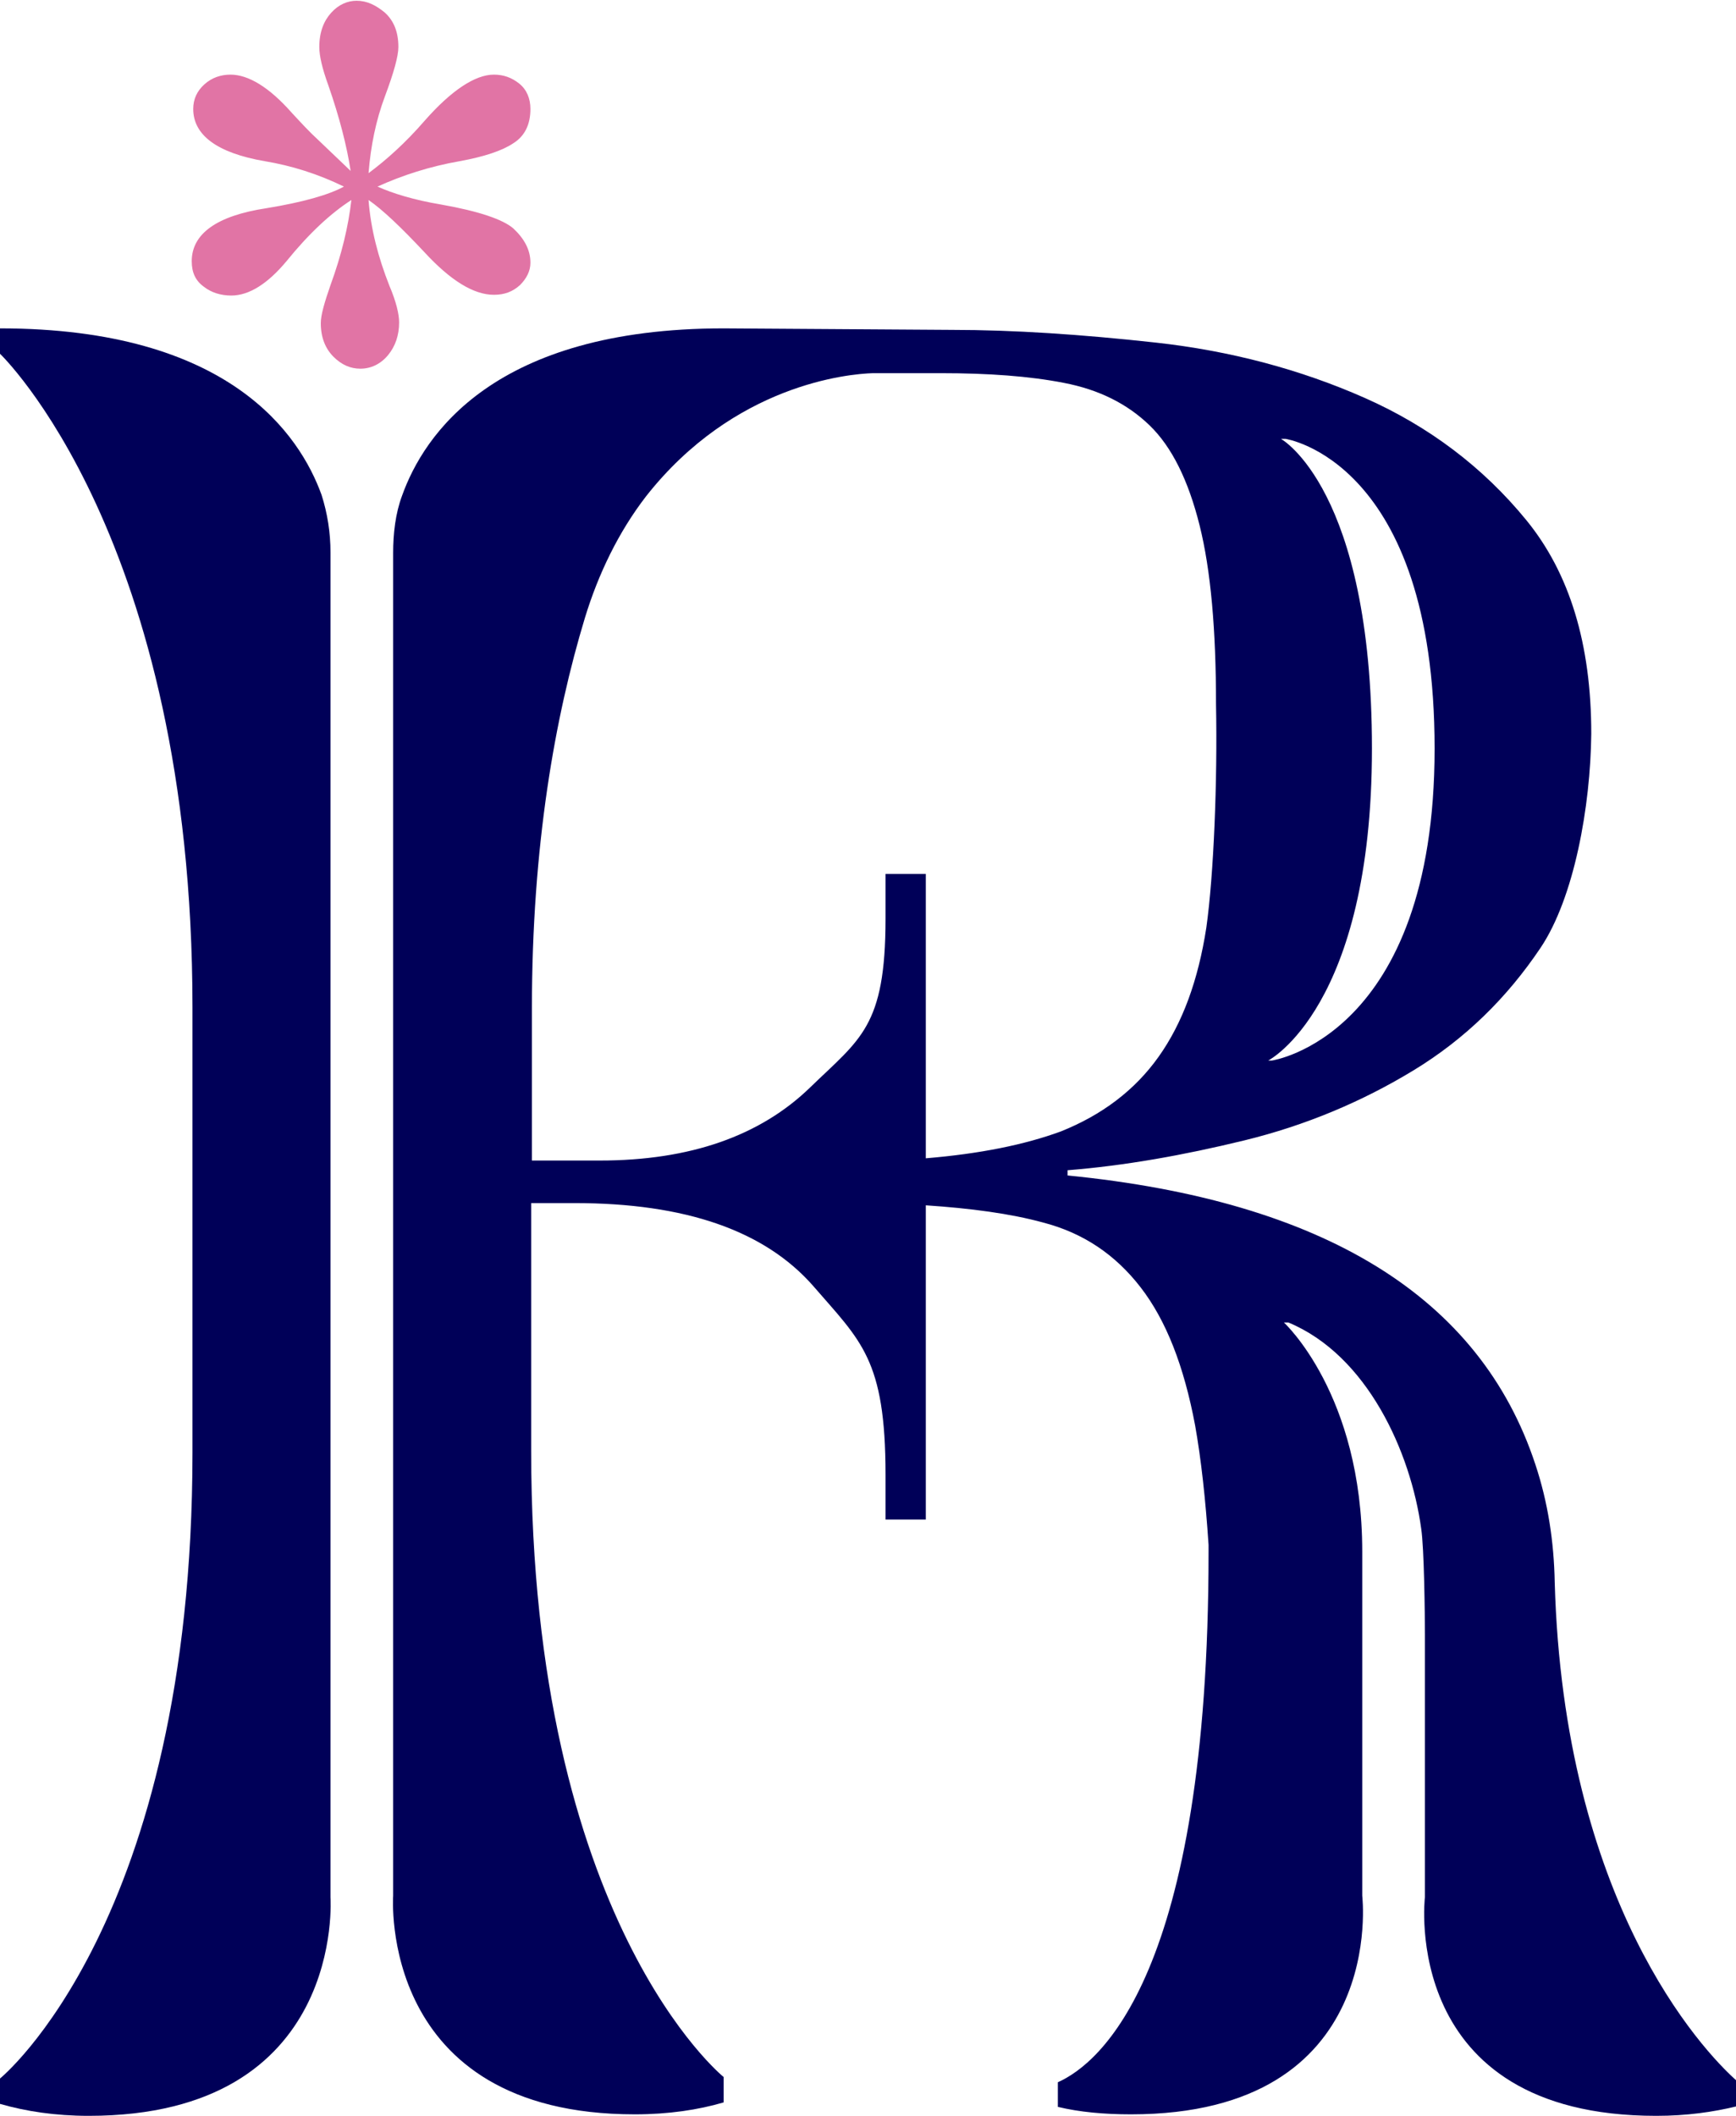 <?xml version="1.0" encoding="utf-8"?>
<!-- Generator: Adobe Illustrator 27.8.0, SVG Export Plug-In . SVG Version: 6.00 Build 0)  -->
<svg version="1.1" id="Calque_1" xmlns="http://www.w3.org/2000/svg" xmlns:xlink="http://www.w3.org/1999/xlink" x="0px" y="0px"
	 viewBox="0 0 232.7 283.5" style="enable-background:new 0 0 232.7 283.5;" xml:space="preserve">
<style type="text/css">
	.st0{fill:#E174A5;}
	.st1{fill:#000058;}
</style>
<g>
	<g>
		<path class="st0" d="M59.1,27.4c-3.6-0.6-6.5-1.5-8.5-2.4c3.3-1.5,7-2.7,11-3.4c3.3-0.6,5.7-1.4,7.2-2.4c1.6-1,2.3-2.6,2.3-4.6
			c0-1.4-0.5-2.6-1.5-3.4c-1-0.8-2.1-1.2-3.4-1.2c-2.5,0-5.7,2.1-9.3,6.2c-2.6,3-5.2,5.3-7.5,7c0.3-3.7,1-7.1,2.2-10.3
			s1.8-5.4,1.8-6.6c0-2-0.6-3.5-1.8-4.6c-1.2-1-2.4-1.6-3.8-1.6c-1.2,0-2.4,0.5-3.4,1.6s-1.6,2.6-1.6,4.6c0,1.2,0.4,2.9,1.2,5.1
			c1.5,4.3,2.5,8.2,3,11.5l-4.4-4.2c-1.1-1-2.2-2.2-3.5-3.6c-3-3.4-5.8-5.1-8.2-5.1c-1.3,0-2.5,0.4-3.5,1.3c-1,0.9-1.5,2-1.5,3.3
			c0,3.5,3.2,5.9,9.6,7c3.6,0.6,7.1,1.7,10.6,3.4c-2,1.1-5.5,2.1-10.4,2.9c-6.6,1-10,3.4-10,7.1c0,1.5,0.5,2.6,1.6,3.4
			c1,0.8,2.3,1.2,3.7,1.2c2.4,0,4.9-1.6,7.4-4.6c3-3.7,5.9-6.4,8.7-8.2c-0.4,3.5-1.3,7.3-2.8,11.4c-0.8,2.3-1.3,4-1.3,5.1
			c0,1.9,0.6,3.4,1.7,4.5c1.1,1.1,2.3,1.6,3.6,1.6c1.4,0,2.7-0.6,3.7-1.8s1.5-2.7,1.5-4.4c0-1.1-0.4-2.8-1.3-4.9
			c-1.5-3.8-2.5-7.6-2.8-11.5c1.9,1.3,4.4,3.7,7.5,7c3.5,3.8,6.6,5.7,9.3,5.7c1.4,0,2.5-0.4,3.5-1.3c0.9-0.9,1.4-1.9,1.4-3
			c0-1.7-0.8-3.2-2.3-4.6C67.4,29.4,64.2,28.3,59.1,27.4z"/>
		<g>
			<path class="st1" d="M44.3,74c0-2.6-0.4-5.2-1.2-7.7C40.2,58.3,30.8,44,0,44v3.4c0,0,25.8,24.6,25.8,87.6v59.6
				c0,63-25.8,83.9-25.8,83.9v3.4c3.5,1,7.4,1.6,11.9,1.6c34.5,0,32.4-29.3,32.4-29.3S44.3,74,44.3,74z"/>
			<path class="st1" d="M208.4,212c-0.1-5.4-0.9-10.7-2.6-15.8c-7.4-22.4-28.3-35.3-62.7-38.7v-0.7c7.6-0.6,15.5-2,23.7-4
				s15.8-5.2,22.7-9.4s12.5-9.7,17-16.4c4.5-6.7,6.7-18.9,6.8-28.7c0-12-2.9-21.5-8.7-28.6s-13.1-12.6-21.7-16.4
				c-8.6-3.8-18-6.3-28-7.4c-10-1.1-19.1-1.7-27.3-1.7L97,44l0,0c-30.8,0-40.2,14.3-43.1,22.4c-0.9,2.4-1.2,5.1-1.2,7.7V254
				c0,0-2.1,29.3,32.4,29.3c4.5,0,8.5-0.6,11.9-1.6v-3.4c0,0-25.8-20.8-25.8-83.9v-33.2H77c14.9,0,25.5,3.7,32,11.1
				c6.4,7.4,9.7,9.8,9.7,25.3v6h5.4v-42.1c6,0.4,11.3,1.1,15.7,2.3c5.4,1.4,9.7,4.3,13.1,8.7c3.4,4.4,5.8,10.5,7.3,18.5
				c0.8,4.5,1.4,9.9,1.8,16v1c0,56.6-14.6,68.5-20.2,71v3.3c2.9,0.7,6.2,1,9.8,1c34.5,0,31-29.3,31-29.3s0-25,0-46.1
				s-10.5-30.7-10.5-30.7h0.6c10.6,4.4,16.4,17.4,17.8,27.6c0.4,2.6,0.5,11.5,0.5,14.2v35.2c0,0-3.5,29.3,31,29.3
				c4.1,0,7.6-0.5,10.9-1.3v-3.3C228,274.6,209.6,254.7,208.4,212z M171.7,58.8h0.6c0,0,20,2.9,20,41.5s-21.8,41.8-21.8,41.8H170
				c0,0,13.9-7.1,13.9-41.8C183.9,65.5,171.7,58.8,171.7,58.8z M124.1,155.2v-38.1h-5.4v6c0,14.5-3.4,16.1-10.1,22.6
				s-16.1,9.8-28.2,9.8h-9.1v-20.4c0-21.8,3.1-39.1,7.1-52.3c1.8-5.9,4.5-11.5,8.2-16.3c11.8-15,27.1-16.4,30.4-16.5h9.1
				c6.4,0,11.9,0.4,16.5,1.3c4.7,0.9,8.5,2.8,11.5,5.7s5.2,7.4,6.7,13.4s2.2,14,2.2,24c0.2,10.2-0.3,22.8-1.3,29.9
				c-1.1,7.1-3.2,12.8-6.4,17.3s-7.6,7.8-13.1,10C137.3,153.4,131.3,154.6,124.1,155.2z"/>
		</g>
	</g>
</g>
</svg>
